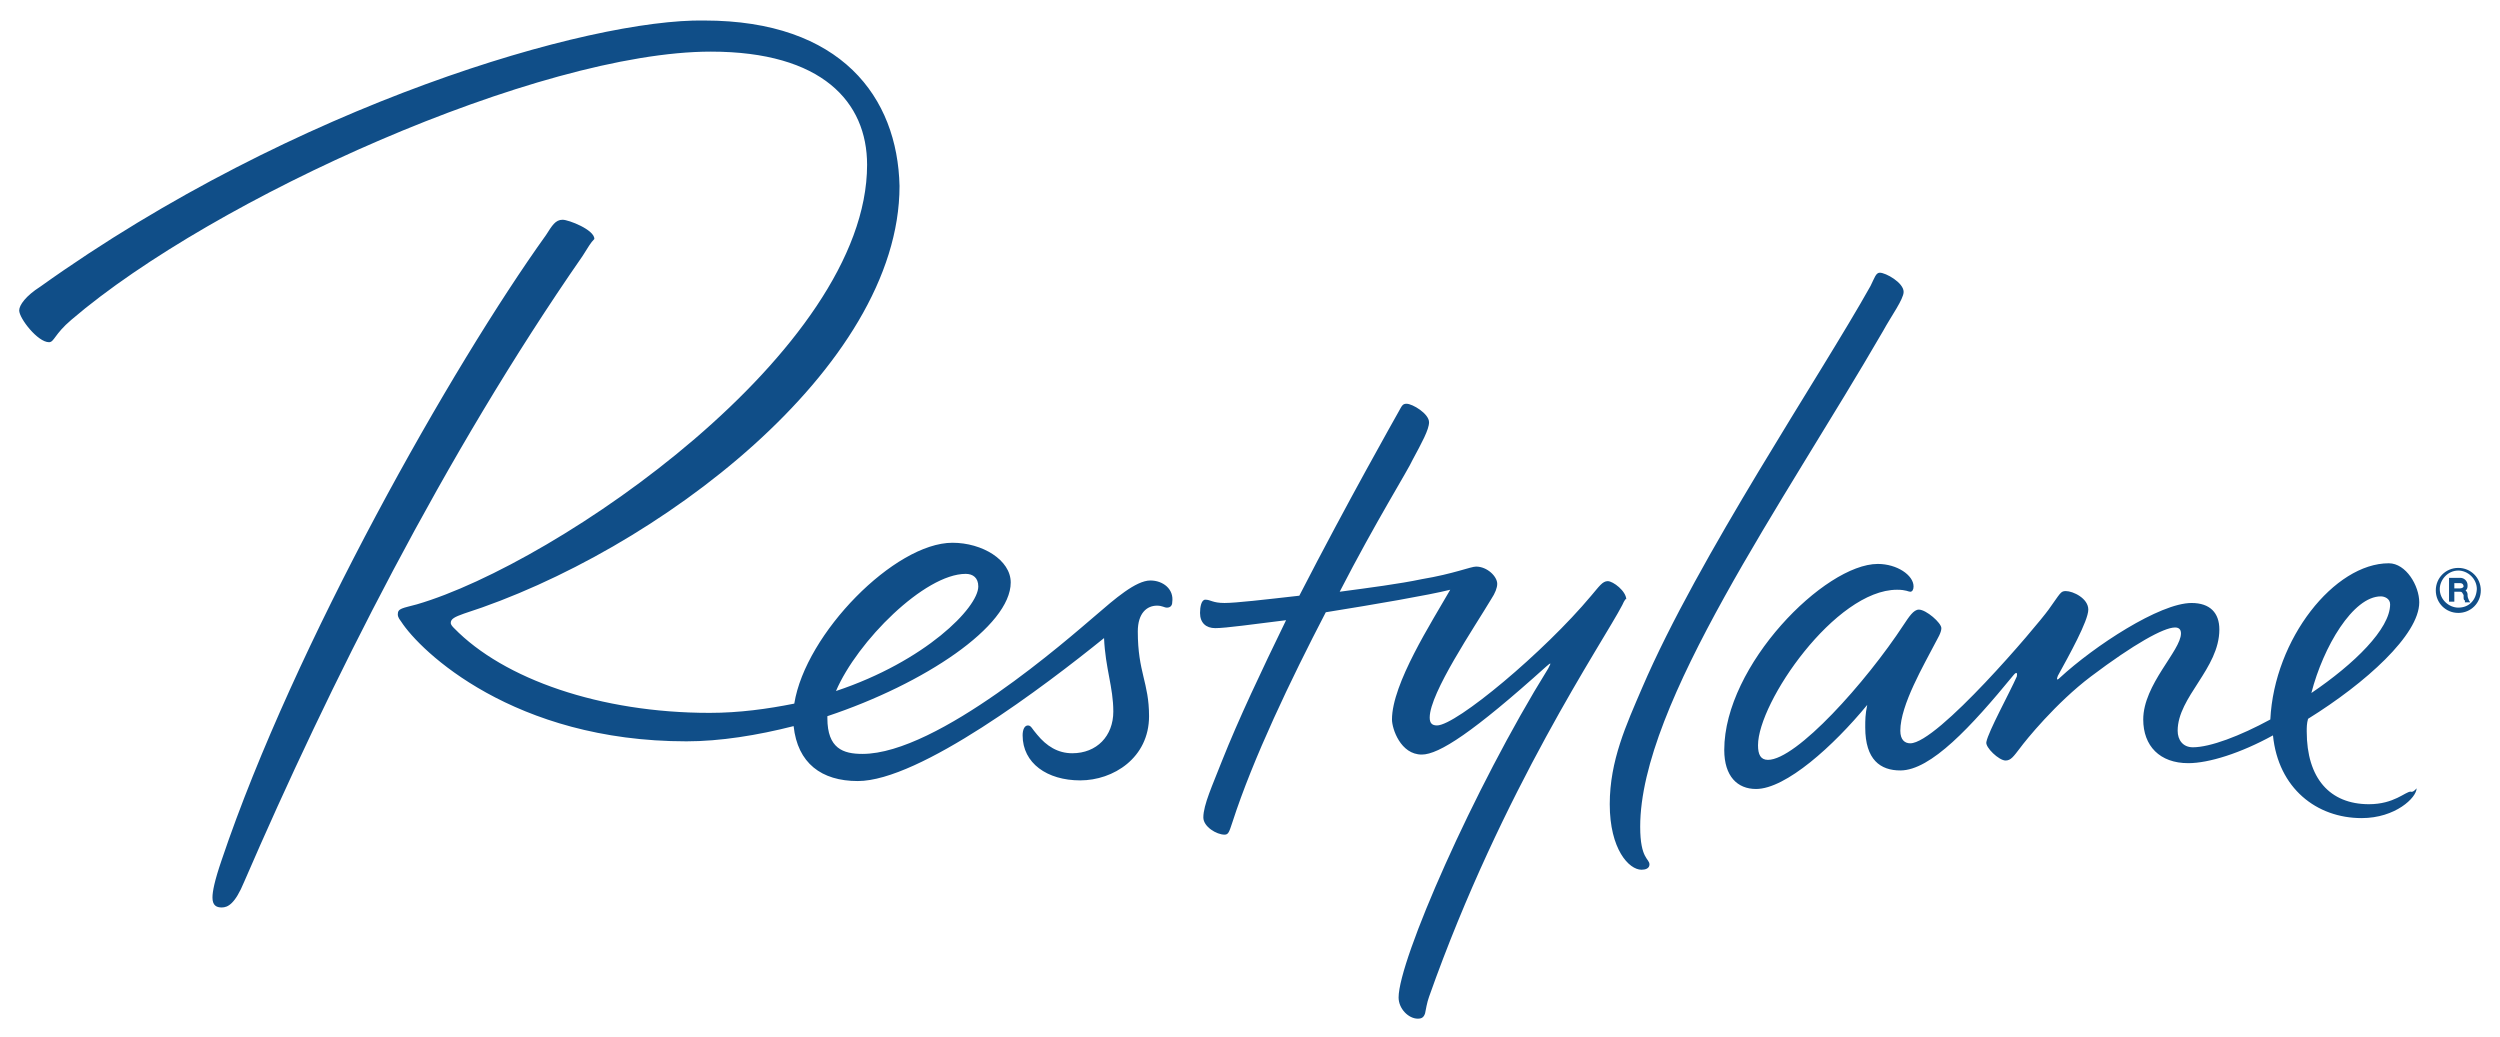 <?xml version="1.0" encoding="utf-8"?>
<!-- Generator: Adobe Illustrator 26.0.2, SVG Export Plug-In . SVG Version: 6.00 Build 0)  -->
<svg version="1.1" id="Capa_1" xmlns="http://www.w3.org/2000/svg" xmlns:xlink="http://www.w3.org/1999/xlink" x="0px" y="0px"
	 viewBox="0 0 377.7 156.6" style="enable-background:new 0 0 377.7 156.6;" xml:space="preserve">
<style type="text/css">
	.st0{fill:#104E88;}
</style>
<g>
	<path class="st0" d="M359.7,90.1c0.5,0,1.4,0.3,1.4,1.2c0,3.7-5.4,9-11.9,13.4C351,97.7,355.5,90.1,359.7,90.1 M364.2,119.6
		c-0.8,0-2.5,1.9-6.3,1.9c-5.9,0-9.4-3.9-9.4-11c0-0.6,0-1.2,0.2-1.9c8.7-5.4,16.8-12.7,16.8-17.6c0-2.5-2-5.9-4.6-5.9
		c-8.2,0-17.3,11.4-17.9,23.6c-4.6,2.5-9.1,4.2-11.7,4.2c-1.5,0-2.3-1.1-2.3-2.5c0-5.1,6.3-9.4,6.3-15.3c0-2.5-1.4-4-4.2-4
		c-4.8,0-14.7,6.5-19.9,11.3c-0.5,0.5-0.5,0.2-0.3-0.3c1.7-3.1,4.6-8.3,4.6-10s-2.3-2.8-3.4-2.8c-0.8,0-0.8,0.3-2.6,2.8
		s-16.8,20.2-20.9,20.2c-0.8,0-1.5-0.5-1.5-1.9c0-3.9,3.6-10,5.3-13.3c0.3-0.6,0.9-1.5,0.9-2.2c0-0.8-2.3-2.8-3.4-2.8
		c-0.8,0-1.5,1.1-2.3,2.3c-5.7,8.7-16.2,20.4-20.5,20.4c-1.1,0-1.5-0.8-1.5-2.2c0-6.5,11.7-23.5,21-23.5c1.4,0,1.7,0.3,2,0.3
		s0.5-0.3,0.5-0.8c0-1.7-2.5-3.4-5.4-3.4c-8,0-23.2,15.3-23.2,28.1c0,4,2,5.9,4.8,5.9c4.5,0,11.7-6.5,16.8-12.7
		c-0.3,1.5-0.3,2.2-0.3,3.4c0,4.9,2.3,6.5,5.3,6.5c4.6,0,10.7-6.6,17.1-14.4c0.5-0.6,0.6-0.3,0.5,0.2c-1.1,2.5-4.3,8.3-4.6,9.9
		c-0.2,0.8,1.9,2.8,2.9,2.8c0.8,0,1.2-0.6,2.2-1.9c0.8-1.1,5.4-6.8,10.7-10.8c6.5-4.9,11-7.4,12.7-7.4c0.6,0,0.9,0.3,0.9,0.9
		c0,2.6-5.7,7.7-5.7,13c0,4,2.5,6.6,6.8,6.6c3.1,0,7.9-1.5,12.8-4.2c0.8,8,6.6,12.5,13.4,12.5c5.1,0,8.3-3.1,8.3-4.5
		C364.5,119.8,364.3,119.6,364.2,119.6 M245.1,91.4c-2.9,5.6-18.1,27.8-29.2,59.2c-0.3,0.8-0.5,2-0.6,2.5c-0.2,0.6-0.5,0.8-1.1,0.8
		c-1.4,0-2.9-1.5-2.9-3.2c0-5.6,11.3-31.5,22.6-49.7c0.6-1.1,0.3-0.8-0.3-0.3c-11,9.9-16.2,13.3-18.8,13.3c-3.2,0-4.5-3.9-4.5-5.3
		c0-5.4,6-14.7,8.8-19.6c-3.2,0.8-11.3,2.2-18.8,3.4c-5.3,10.2-11,22.1-14.1,31.7c-0.5,1.5-0.6,1.9-1.2,1.9c-1.2,0-3.2-1.2-3.2-2.6
		c0-1.9,1.4-4.9,2.8-8.5c2.5-6.3,6-13.7,9.7-21.3c-4.9,0.6-9.1,1.2-10.7,1.2c-1.4,0-2.3-0.8-2.3-2.3c0-0.9,0.2-2,0.8-2
		c0.8,0,1.1,0.5,2.9,0.5c1.7,0,6-0.5,11.3-1.1c7.3-14.2,14.5-26.9,15-27.8c0.5-0.9,0.6-1.2,1.2-1.2c0.9,0,3.4,1.5,3.4,2.8
		c0,1.1-1.1,3.1-2.5,5.7c-0.6,1.4-5.6,9.4-11,19.9c4.5-0.6,9.1-1.2,12.4-1.9c4.8-0.8,7.4-1.9,8.2-1.9c1.7,0,3.2,1.5,3.2,2.6
		c0,0.6-0.3,1.4-0.9,2.3c-2.5,4.2-9.3,14.2-9.3,17.9c0,0.8,0.3,1.2,1.1,1.2c2.9,0,16.2-11.1,23.3-19.6c1.2-1.4,1.7-2.2,2.5-2.2
		c0.8,0,2.8,1.5,2.8,2.8C245.7,90.3,245.4,90.7,245.1,91.4 M247.8,124.9c0,4.9,1.4,4.8,1.4,5.7c0,0.6-0.6,0.8-1.2,0.8
		c-1.9,0-4.8-3.1-4.8-9.9c0-6.6,2.5-12,4.9-17.6c8.5-19.8,26.9-47.1,34.5-60.7c0.6-1.2,0.8-2,1.4-2c0.9,0,3.6,1.5,3.6,2.9
		c0,1.1-1.9,3.7-3.1,5.9C269.5,75.9,247.8,106.3,247.8,124.9 M88,38.7c-20.9,30.1-38.3,64.9-51.1,94.5c-1.4,3.4-2.5,3.9-3.4,3.9
		c-0.8,0-1.4-0.3-1.4-1.5c0-0.9,0.3-2.5,1.4-5.7c11-32.6,34.8-74.6,49-94.4c0.9-1.4,1.4-2.3,2.5-2.3c0.9,0,4.8,1.5,4.8,2.9
		C89.2,36.7,88.9,37.3,88,38.7 M145.9,86.7c1.1,0,1.9,0.6,1.9,1.9c0,3.2-8,11.3-21.5,15.8C129.5,96.9,139.7,86.7,145.9,86.7
		 M173.8,87.7c-2.2,0-5.4,2.8-8.3,5.3c-4,3.4-23.8,20.9-35.2,20.9c-2.9,0-5.3-0.8-5.3-5.4c0-0.2,0-0.2,0-0.3
		c14.7-4.9,27.7-13.6,27.7-20.2c0-3.4-4.3-6-8.8-6c-8.7,0-22.2,13.7-23.9,24.3c-4,0.8-8.3,1.4-12.8,1.4c-16.5,0-31.1-5.1-38.6-12.8
		c-0.2-0.2-0.5-0.5-0.5-0.8c0-0.6,0.6-0.9,2-1.4c29-9.3,65.8-37.1,65.8-64.6c-0.3-13.4-8.8-25-29.5-25C89.2,2.8,44.7,15.7,6.1,43.3
		c-2.2,1.4-3.2,2.8-3.2,3.6c0,1.2,2.8,4.8,4.5,4.8c0.8,0,0.8-1.2,3.4-3.4C32.3,29.9,81.5,7.8,107.4,7.8c16.8,0,23.6,7.6,23.6,17.1
		c0,28.1-46.8,60.2-68,66.4c-2.2,0.6-2.9,0.6-2.9,1.5c0,0.5,0.3,0.8,0.5,1.1c2.9,4.5,17,18.1,43.1,18.1c5.1,0,10.7-0.9,16.2-2.3
		c0.6,5.6,4.2,8.3,9.7,8.3c9.3,0,28.3-14.4,37.2-21.6c0.2,4.6,1.4,7.4,1.4,11.1c0,3.7-2.5,6.3-6.2,6.3c-2.2,0-3.9-1.1-5.3-2.8
		c-0.8-0.9-0.9-1.4-1.4-1.4c-0.5,0-0.8,0.6-0.8,1.5c0,4.2,3.7,6.8,8.7,6.8s10.4-3.4,10.4-9.7c0-5.1-1.7-6.6-1.7-12.8
		c0-2.8,1.4-3.9,2.9-3.9c0.8,0,1.1,0.3,1.5,0.3c0.5,0,0.8-0.3,0.8-0.8C177.4,89,175.7,87.7,173.8,87.7"/>
	<path class="st0" d="M371.4,85.8c-1.9,0-3.4,1.5-3.4,3.4s1.5,3.4,3.4,3.4c1.9,0,3.4-1.5,3.4-3.4S373.3,85.8,371.4,85.8 M371.4,91.8
		c-1.4,0-2.8-1.2-2.8-2.8c0-1.4,1.2-2.8,2.8-2.8c1.4,0,2.8,1.2,2.8,2.8C374.1,90.7,373,91.8,371.4,91.8 M372.8,90c0-0.2,0-0.2,0-0.2
		c0-0.3-0.2-0.5-0.3-0.6c0.3-0.2,0.3-0.5,0.3-0.8c0-0.6-0.5-1.1-1.1-1.1H370v3.6h0.8v-1.5h0.9c0.3,0,0.3,0.2,0.5,0.5
		c0,0.2,0,0.3,0,0.3c0,0.2,0,0.5,0.2,0.5v0.3h0.8l-0.2-0.3C373,90.6,372.8,90.3,372.8,90 M371.6,88.9h-0.8v-0.8h0.9
		c0.3,0,0.5,0.2,0.5,0.5C372.2,88.7,372,88.9,371.6,88.9"/>
</g>
</svg>
